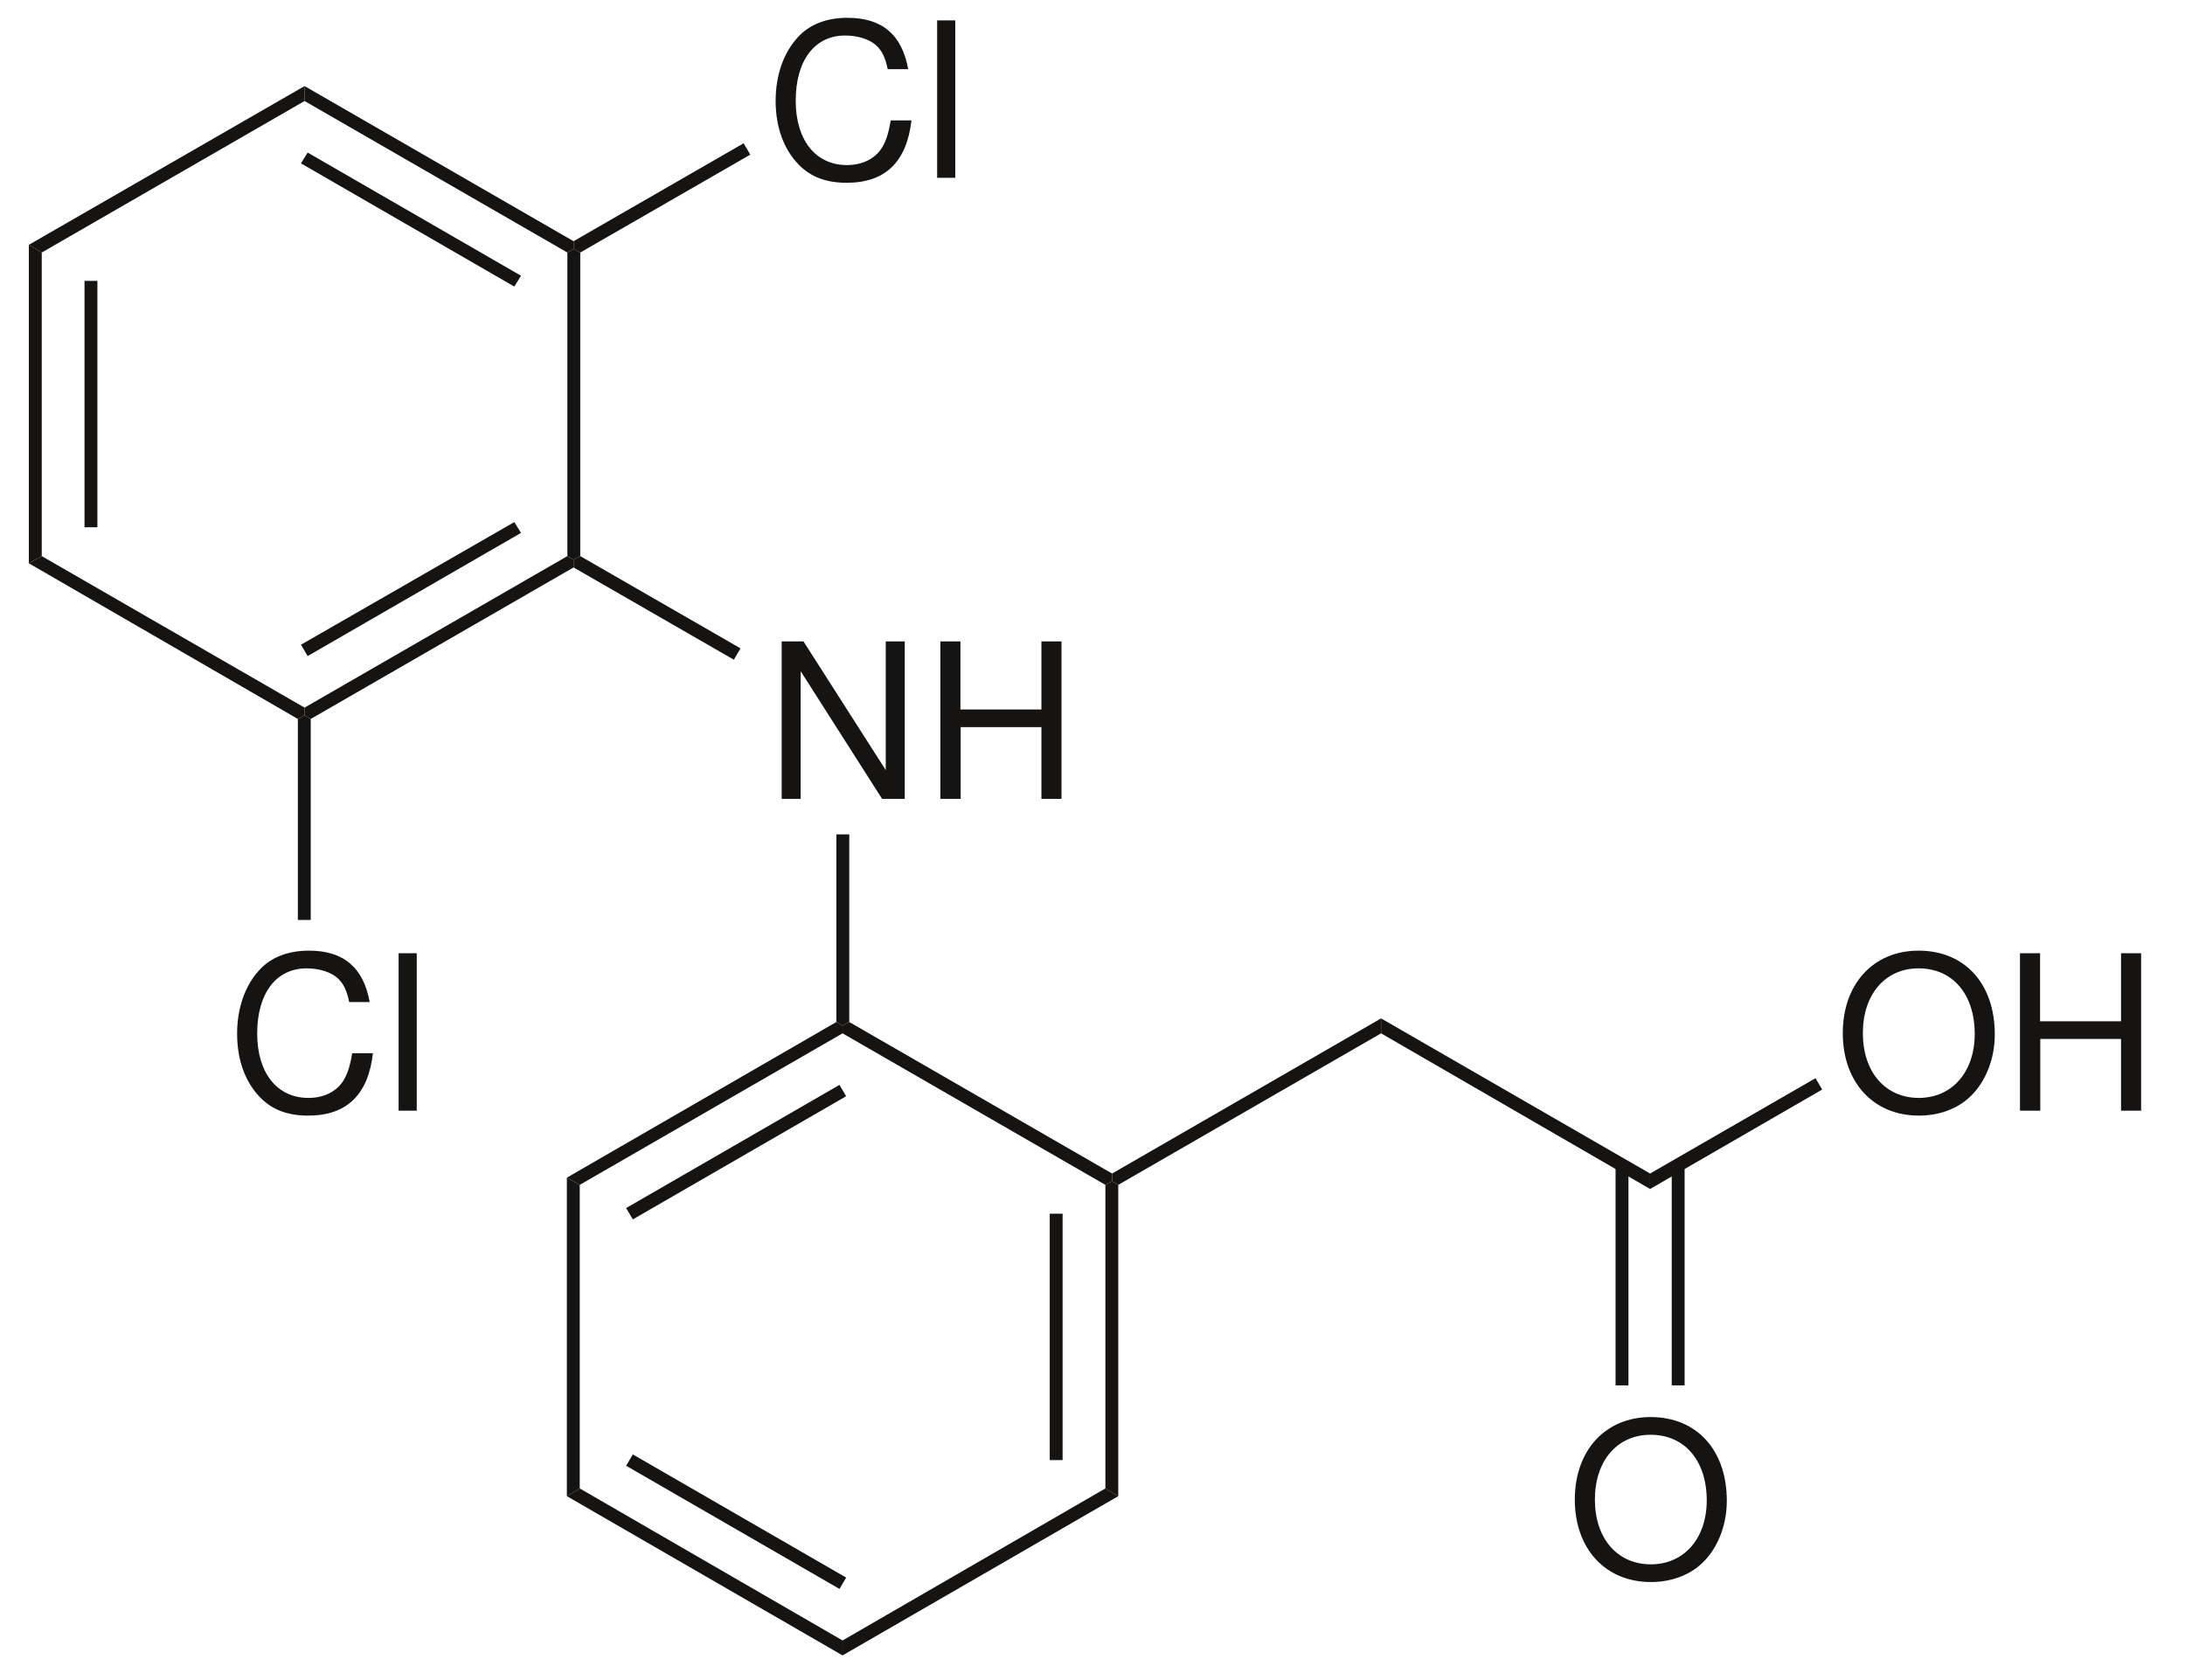 <?xml version="1.0" encoding="UTF-8"?><svg xmlns="http://www.w3.org/2000/svg" xmlns:xlink="http://www.w3.org/1999/xlink" width="212pt" height="163pt" viewBox="0 0 212 163"><g transform="translate(2.8, 23.75)" style="fill:#161413; fill-rule:nonzero; stroke:none; stroke-width:1.25; stroke-linecap:butt; stroke-linejoin:miter; stroke-dasharray:none;"><path d="M1.25 30.2C1.25 30.2 0 30.9 0 30.9C0 30.9 0 0 0 0C0 0 1.25 0.75 1.25 0.75C1.25 0.75 1.25 30.2 1.25 30.2Z"/></g><g transform="translate(8.2, 27.25)" style="fill:#161413; fill-rule:nonzero; stroke:none; stroke-width:1.25; stroke-linecap:butt; stroke-linejoin:miter; stroke-dasharray:none;"><path d="M1.25 23.9C1.25 23.9 0 23.9 0 23.9C0 23.9 0 0 0 0C0 0 1.25 0 1.25 0C1.25 0 1.25 23.9 1.25 23.9Z"/></g><g transform="translate(2.8, 53.95)" style="fill:#161413; fill-rule:nonzero; stroke:none; stroke-width:1.25; stroke-linecap:butt; stroke-linejoin:miter; stroke-dasharray:none;"><path d="M26.75 14.7C26.75 14.7 26.75 15.45 26.75 15.45C26.75 15.45 26.101 15.8 26.101 15.8C26.101 15.8 0 0.7 0 0.7C0 0.7 1.25 0 1.25 0C1.25 0 26.75 14.7 26.75 14.7Z"/></g><g transform="translate(29.55, 53.95)" style="fill:#161413; fill-rule:nonzero; stroke:none; stroke-width:1.25; stroke-linecap:butt; stroke-linejoin:miter; stroke-dasharray:none;"><path d="M25.5 0C25.5 0 26.101 0.35 26.101 0.35C26.101 0.35 26.101 1.1 26.101 1.1C26.101 1.1 0.601 15.8 0.601 15.8C0.601 15.8 0 15.45 0 15.45C0 15.45 0 14.7 0 14.7C0 14.7 25.5 0 25.5 0Z"/></g><g transform="translate(29.2, 50.65)" style="fill:#161413; fill-rule:nonzero; stroke:none; stroke-width:1.25; stroke-linecap:butt; stroke-linejoin:miter; stroke-dasharray:none;"><path d="M20.7 0C20.7 0 21.35 1.05 21.35 1.05C21.35 1.05 0.649 13 0.649 13C0.649 13 0 11.899 0 11.899C0 11.899 20.7 0 20.7 0Z"/></g><g transform="translate(55.05, 24.15)" style="fill:#161413; fill-rule:nonzero; stroke:none; stroke-width:1.25; stroke-linecap:butt; stroke-linejoin:miter; stroke-dasharray:none;"><path d="M0 0.35C0 0.35 0.601 0 0.601 0C0.601 0 1.25 0.35 1.25 0.35C1.25 0.35 1.25 29.8 1.25 29.8C1.25 29.8 0.601 30.149 0.601 30.149C0.601 30.149 0 29.8 0 29.8C0 29.8 0 0.35 0 0.35Z"/></g><g transform="translate(29.55, 8.35)" style="fill:#161413; fill-rule:nonzero; stroke:none; stroke-width:1.25; stroke-linecap:butt; stroke-linejoin:miter; stroke-dasharray:none;"><path d="M0 1.45C0 1.45 0 0 0 0C0 0 26.101 15.051 26.101 15.051C26.101 15.051 26.101 15.801 26.101 15.801C26.101 15.801 25.5 16.15 25.5 16.15C25.5 16.15 0 1.45 0 1.45Z"/></g><g transform="translate(29.2, 14.8)" style="fill:#161413; fill-rule:nonzero; stroke:none; stroke-width:1.25; stroke-linecap:butt; stroke-linejoin:miter; stroke-dasharray:none;"><path d="M0 1.05C0 1.05 0.649 0 0.649 0C0.649 0 21.35 11.95 21.35 11.95C21.35 11.95 20.7 13 20.7 13C20.7 13 0 1.05 0 1.05Z"/></g><g transform="translate(2.8, 8.35)" style="fill:#161413; fill-rule:nonzero; stroke:none; stroke-width:1.25; stroke-linecap:butt; stroke-linejoin:miter; stroke-dasharray:none;"><path d="M1.25 16.15C1.25 16.15 0 15.4 0 15.4C0 15.4 26.75 0 26.75 0C26.75 0 26.75 1.45 26.75 1.45C26.75 1.45 1.25 16.15 1.25 16.15Z"/></g><g transform="translate(75.842, 62.227)" style="fill:#161413; fill-rule:evenodd; stroke:none; stroke-width:1.25; stroke-linecap:butt; stroke-linejoin:miter; stroke-dasharray:none;"><path d="M11.942 0C11.942 0 10.099 0 10.099 0C10.099 0 10.099 12.486 10.099 12.486C10.099 12.486 2.116 0 2.116 0C2.116 0 0 0 0 0C0 0 0 15.273 0 15.273C0 15.273 1.844 15.273 1.844 15.273C1.844 15.273 1.844 2.891 1.844 2.891C1.844 2.891 9.742 15.273 9.742 15.273C9.742 15.273 11.942 15.273 11.942 15.273C11.942 15.273 11.942 0 11.942 0Z"/></g><g transform="translate(91.239, 62.227)" style="fill:#161413; fill-rule:evenodd; stroke:none; stroke-width:1.25; stroke-linecap:butt; stroke-linejoin:miter; stroke-dasharray:none;"><path d="M9.805 8.317C9.805 8.317 9.805 15.273 9.805 15.273C9.805 15.273 11.753 15.273 11.753 15.273C11.753 15.273 11.753 0 11.753 0C11.753 0 9.805 0 9.805 0C9.805 0 9.805 6.6 9.805 6.6C9.805 6.6 1.948 6.6 1.948 6.6C1.948 6.6 1.948 0 1.948 0C1.948 0 0 0 0 0C0 0 0 15.273 0 15.273C0 15.273 1.969 15.273 1.969 15.273C1.969 15.273 1.969 8.317 1.969 8.317C1.969 8.317 9.805 8.317 9.805 8.317Z"/></g><g transform="translate(55.65, 53.95)" style="fill:#161413; fill-rule:nonzero; stroke:none; stroke-width:1.25; stroke-linecap:butt; stroke-linejoin:miter; stroke-dasharray:none;"><path d="M16.199 8.95C16.199 8.95 15.55 10.05 15.55 10.05C15.55 10.05 0 1.1 0 1.1C0 1.1 0 0.35 0 0.35C0 0.35 0.649 0 0.649 0C0.649 0 16.199 8.95 16.199 8.95Z"/></g><g transform="translate(23.006, 92.227)" style="fill:#161413; fill-rule:evenodd; stroke:none; stroke-width:1.25; stroke-linecap:butt; stroke-linejoin:miter; stroke-dasharray:none;"><path d="M12.863 4.985C12.256 1.634 10.328 0 6.976 0C4.923 0 3.268 0.649 2.137 1.906C0.754 3.414 0 5.593 0 8.065C0 10.579 0.774 12.737 2.221 14.224C3.393 15.439 4.902 16.004 6.893 16.004C10.621 16.004 12.717 13.994 13.178 9.951C13.178 9.951 11.166 9.951 11.166 9.951C10.998 10.998 10.789 11.711 10.475 12.318C9.847 13.575 8.547 14.287 6.913 14.287C3.876 14.287 1.948 11.857 1.948 8.044C1.948 4.127 3.792 1.718 6.746 1.718C7.981 1.718 9.134 2.095 9.763 2.681C10.328 3.205 10.643 3.854 10.873 4.985C10.873 4.985 12.863 4.985 12.863 4.985Z"/></g><g transform="translate(38.675, 92.478)" style="fill:#161413; fill-rule:evenodd; stroke:none; stroke-width:1.25; stroke-linecap:butt; stroke-linejoin:miter; stroke-dasharray:none;"><path d="M1.76 0C1.76 0 0 0 0 0C0 0 0 15.273 0 15.273C0 15.273 1.76 15.273 1.76 15.273C1.76 15.273 1.76 0 1.76 0Z"/></g><g transform="translate(28.9, 69.4)" style="fill:#161413; fill-rule:nonzero; stroke:none; stroke-width:1.25; stroke-linecap:butt; stroke-linejoin:miter; stroke-dasharray:none;"><path d="M1.25 19.85C1.25 19.85 0 19.85 0 19.85C0 19.85 0 0.35 0 0.35C0 0.35 0.649 0 0.649 0C0.649 0 1.25 0.35 1.25 0.35C1.25 0.35 1.25 19.85 1.25 19.85Z"/></g><g transform="translate(75.256, 1.727)" style="fill:#161413; fill-rule:evenodd; stroke:none; stroke-width:1.25; stroke-linecap:butt; stroke-linejoin:miter; stroke-dasharray:none;"><path d="M12.863 4.985C12.256 1.634 10.328 0 6.976 0C4.923 0 3.268 0.649 2.137 1.906C0.754 3.414 0 5.593 0 8.065C0 10.579 0.774 12.737 2.221 14.225C3.393 15.439 4.902 16.005 6.893 16.005C10.621 16.005 12.717 13.994 13.178 9.951C13.178 9.951 11.166 9.951 11.166 9.951C10.998 10.998 10.789 11.711 10.475 12.318C9.847 13.575 8.547 14.287 6.913 14.287C3.876 14.287 1.948 11.857 1.948 8.044C1.948 4.127 3.792 1.718 6.746 1.718C7.981 1.718 9.134 2.095 9.763 2.681C10.328 3.205 10.643 3.854 10.873 4.985C10.873 4.985 12.863 4.985 12.863 4.985Z"/></g><g transform="translate(90.925, 1.978)" style="fill:#161413; fill-rule:evenodd; stroke:none; stroke-width:1.25; stroke-linecap:butt; stroke-linejoin:miter; stroke-dasharray:none;"><path d="M1.76 0C1.76 0 0 0 0 0C0 0 0 15.273 0 15.273C0 15.273 1.76 15.273 1.76 15.273C1.76 15.273 1.76 0 1.76 0Z"/></g><g transform="translate(55.65, 13.9)" style="fill:#161413; fill-rule:nonzero; stroke:none; stroke-width:1.25; stroke-linecap:butt; stroke-linejoin:miter; stroke-dasharray:none;"><path d="M16.5 0C16.5 0 17.149 1.1 17.149 1.1C17.149 1.1 0.649 10.6 0.649 10.6C0.649 10.6 0 10.25 0 10.25C0 10.25 0 9.5 0 9.5C0 9.5 16.5 0 16.5 0Z"/></g><g transform="translate(81.15, 80.95)" style="fill:#161413; fill-rule:nonzero; stroke:none; stroke-width:1.25; stroke-linecap:butt; stroke-linejoin:miter; stroke-dasharray:none;"><path d="M1.25 18.2C1.25 18.2 0.6 18.55 0.6 18.55C0.6 18.55 0 18.2 0 18.2C0 18.2 0 0 0 0C0 0 1.25 0 1.25 0C1.25 0 1.25 18.2 1.25 18.2Z"/></g><g transform="translate(55, 99.15)" style="fill:#161413; fill-rule:nonzero; stroke:none; stroke-width:1.25; stroke-linecap:butt; stroke-linejoin:miter; stroke-dasharray:none;"><path d="M1.25 15.8C1.25 15.8 0 15.1 0 15.1C0 15.1 26.15 0 26.15 0C26.15 0 26.75 0.35 26.75 0.35C26.75 0.35 26.75 1.1 26.75 1.1C26.75 1.1 1.25 15.8 1.25 15.8Z"/></g><g transform="translate(60.75, 105.25)" style="fill:#161413; fill-rule:nonzero; stroke:none; stroke-width:1.25; stroke-linecap:butt; stroke-linejoin:miter; stroke-dasharray:none;"><path d="M0.65 13.05C0.65 13.05 0 11.95 0 11.95C0 11.95 20.7 0 20.7 0C20.7 0 21.35 1.1 21.35 1.1C21.35 1.1 0.65 13.05 0.65 13.05Z"/></g><g transform="translate(55, 114.25)" style="fill:#161413; fill-rule:nonzero; stroke:none; stroke-width:1.25; stroke-linecap:butt; stroke-linejoin:miter; stroke-dasharray:none;"><path d="M1.25 30.15C1.25 30.15 0 30.9 0 30.9C0 30.9 0 0 0 0C0 0 1.25 0.7 1.25 0.7C1.25 0.7 1.25 30.15 1.25 30.15Z"/></g><g transform="translate(55, 144.4)" style="fill:#161413; fill-rule:nonzero; stroke:none; stroke-width:1.25; stroke-linecap:butt; stroke-linejoin:miter; stroke-dasharray:none;"><path d="M26.75 14.75C26.75 14.75 26.75 16.2 26.75 16.2C26.75 16.2 0 0.75 0 0.75C0 0.75 1.25 0 1.25 0C1.25 0 26.75 14.75 26.75 14.75Z"/></g><g transform="translate(60.75, 141.1)" style="fill:#161413; fill-rule:nonzero; stroke:none; stroke-width:1.25; stroke-linecap:butt; stroke-linejoin:miter; stroke-dasharray:none;"><path d="M21.35 11.95C21.35 11.95 20.7 13.05 20.7 13.05C20.7 13.05 0 1.1 0 1.1C0 1.1 0.65 0 0.65 0C0.65 0 21.35 11.95 21.35 11.95Z"/></g><g transform="translate(81.75, 144.4)" style="fill:#161413; fill-rule:nonzero; stroke:none; stroke-width:1.25; stroke-linecap:butt; stroke-linejoin:miter; stroke-dasharray:none;"><path d="M25.5 0C25.5 0 26.75 0.75 26.75 0.75C26.75 0.75 0 16.2 0 16.2C0 16.2 0 14.75 0 14.75C0 14.75 25.5 0 25.5 0Z"/></g><g transform="translate(107.25, 114.6)" style="fill:#161413; fill-rule:nonzero; stroke:none; stroke-width:1.25; stroke-linecap:butt; stroke-linejoin:miter; stroke-dasharray:none;"><path d="M0 0.35C0 0.35 0.65 0 0.65 0C0.65 0 1.25 0.35 1.25 0.35C1.25 0.35 1.25 30.55 1.25 30.55C1.25 30.55 0 29.8 0 29.8C0 29.8 0 0.35 0 0.35Z"/></g><g transform="translate(101.85, 117.75)" style="fill:#161413; fill-rule:nonzero; stroke:none; stroke-width:1.25; stroke-linecap:butt; stroke-linejoin:miter; stroke-dasharray:none;"><path d="M0 0C0 0 1.25 0 1.25 0C1.25 0 1.25 23.9 1.25 23.9C1.25 23.9 0 23.9 0 23.9C0 23.9 0 0 0 0Z"/></g><g transform="translate(81.75, 99.15)" style="fill:#161413; fill-rule:nonzero; stroke:none; stroke-width:1.25; stroke-linecap:butt; stroke-linejoin:miter; stroke-dasharray:none;"><path d="M0 1.1C0 1.1 0 0.35 0 0.35C0 0.35 0.65 0 0.65 0C0.65 0 26.15 14.7 26.15 14.7C26.15 14.7 26.15 15.45 26.15 15.45C26.15 15.45 25.5 15.8 25.5 15.8C25.5 15.8 0 1.1 0 1.1Z"/></g><g transform="translate(107.9, 98.8)" style="fill:#161413; fill-rule:nonzero; stroke:none; stroke-width:1.25; stroke-linecap:butt; stroke-linejoin:miter; stroke-dasharray:none;"><path d="M26.1 0C26.1 0 26.1 1.45 26.1 1.45C26.1 1.45 0.6 16.15 0.6 16.15C0.6 16.15 0 15.8 0 15.8C0 15.8 0 15.05 0 15.05C0 15.05 26.1 0 26.1 0Z"/></g><g transform="translate(134, 98.8)" style="fill:#161413; fill-rule:nonzero; stroke:none; stroke-width:1.25; stroke-linecap:butt; stroke-linejoin:miter; stroke-dasharray:none;"><path d="M26.1 15.05C26.1 15.05 26.1 16.55 26.1 16.55C26.1 16.55 0 1.45 0 1.45C0 1.45 0 0 0 0C0 0 26.1 15.05 26.1 15.05Z"/></g><g transform="translate(178.796, 92.227)" style="fill:#161413; fill-rule:evenodd; stroke:none; stroke-width:1.25; stroke-linecap:butt; stroke-linejoin:miter; stroke-dasharray:none;"><path d="M7.353 0C2.975 0 0 3.225 0 8.002C0 12.779 2.975 16.004 7.375 16.004C9.218 16.004 10.873 15.439 12.109 14.392C13.765 12.988 14.749 10.621 14.749 8.127C14.749 3.205 11.837 0 7.353 0ZM7.353 1.718C10.664 1.718 12.801 4.231 12.801 8.086C12.801 11.773 10.6 14.287 7.375 14.287C4.127 14.287 1.948 11.773 1.948 8.002C1.948 4.231 4.127 1.718 7.353 1.718Z"/></g><g transform="translate(195.989, 92.478)" style="fill:#161413; fill-rule:evenodd; stroke:none; stroke-width:1.25; stroke-linecap:butt; stroke-linejoin:miter; stroke-dasharray:none;"><path d="M9.805 8.318C9.805 8.318 9.805 15.273 9.805 15.273C9.805 15.273 11.753 15.273 11.753 15.273C11.753 15.273 11.753 0 11.753 0C11.753 0 9.805 0 9.805 0C9.805 0 9.805 6.6 9.805 6.6C9.805 6.6 1.949 6.6 1.949 6.6C1.949 6.6 1.949 0 1.949 0C1.949 0 0 0 0 0C0 0 0 15.273 0 15.273C0 15.273 1.969 15.273 1.969 15.273C1.969 15.273 1.969 8.318 1.969 8.318C1.969 8.318 9.805 8.318 9.805 8.318Z"/></g><g transform="translate(160.1, 104.6)" style="fill:#161413; fill-rule:nonzero; stroke:none; stroke-width:1.25; stroke-linecap:butt; stroke-linejoin:miter; stroke-dasharray:none;"><path d="M16.05 0C16.05 0 16.7 1.1 16.7 1.1C16.7 1.1 0 10.75 0 10.75C0 10.75 0 9.25 0 9.25C0 9.25 16.05 0 16.05 0Z"/></g><g transform="translate(152.796, 137.477)" style="fill:#161413; fill-rule:evenodd; stroke:none; stroke-width:1.25; stroke-linecap:butt; stroke-linejoin:miter; stroke-dasharray:none;"><path d="M7.353 0C2.975 0 0 3.225 0 8.002C0 12.779 2.975 16.004 7.375 16.004C9.218 16.004 10.873 15.439 12.109 14.392C13.765 12.988 14.749 10.621 14.749 8.127C14.749 3.205 11.837 0 7.353 0ZM7.353 1.717C10.664 1.717 12.801 4.231 12.801 8.086C12.801 11.773 10.6 14.287 7.375 14.287C4.127 14.287 1.948 11.773 1.948 8.002C1.948 4.231 4.127 1.717 7.353 1.717Z"/></g><g transform="translate(162.2, 113.05)" style="fill:#161413; fill-rule:nonzero; stroke:none; stroke-width:1.25; stroke-linecap:butt; stroke-linejoin:miter; stroke-dasharray:none;"><path d="M1.25 21.35C1.25 21.35 0 21.35 0 21.35C0 21.35 0 0 0 0C0 0 1.25 0 1.25 0C1.25 0 1.25 21.35 1.25 21.35Z"/></g><g transform="translate(156.75, 113.05)" style="fill:#161413; fill-rule:nonzero; stroke:none; stroke-width:1.25; stroke-linecap:butt; stroke-linejoin:miter; stroke-dasharray:none;"><path d="M1.25 21.35C1.25 21.35 0 21.35 0 21.35C0 21.35 0 0 0 0C0 0 1.25 0 1.25 0C1.25 0 1.25 21.35 1.25 21.35Z"/></g></svg>